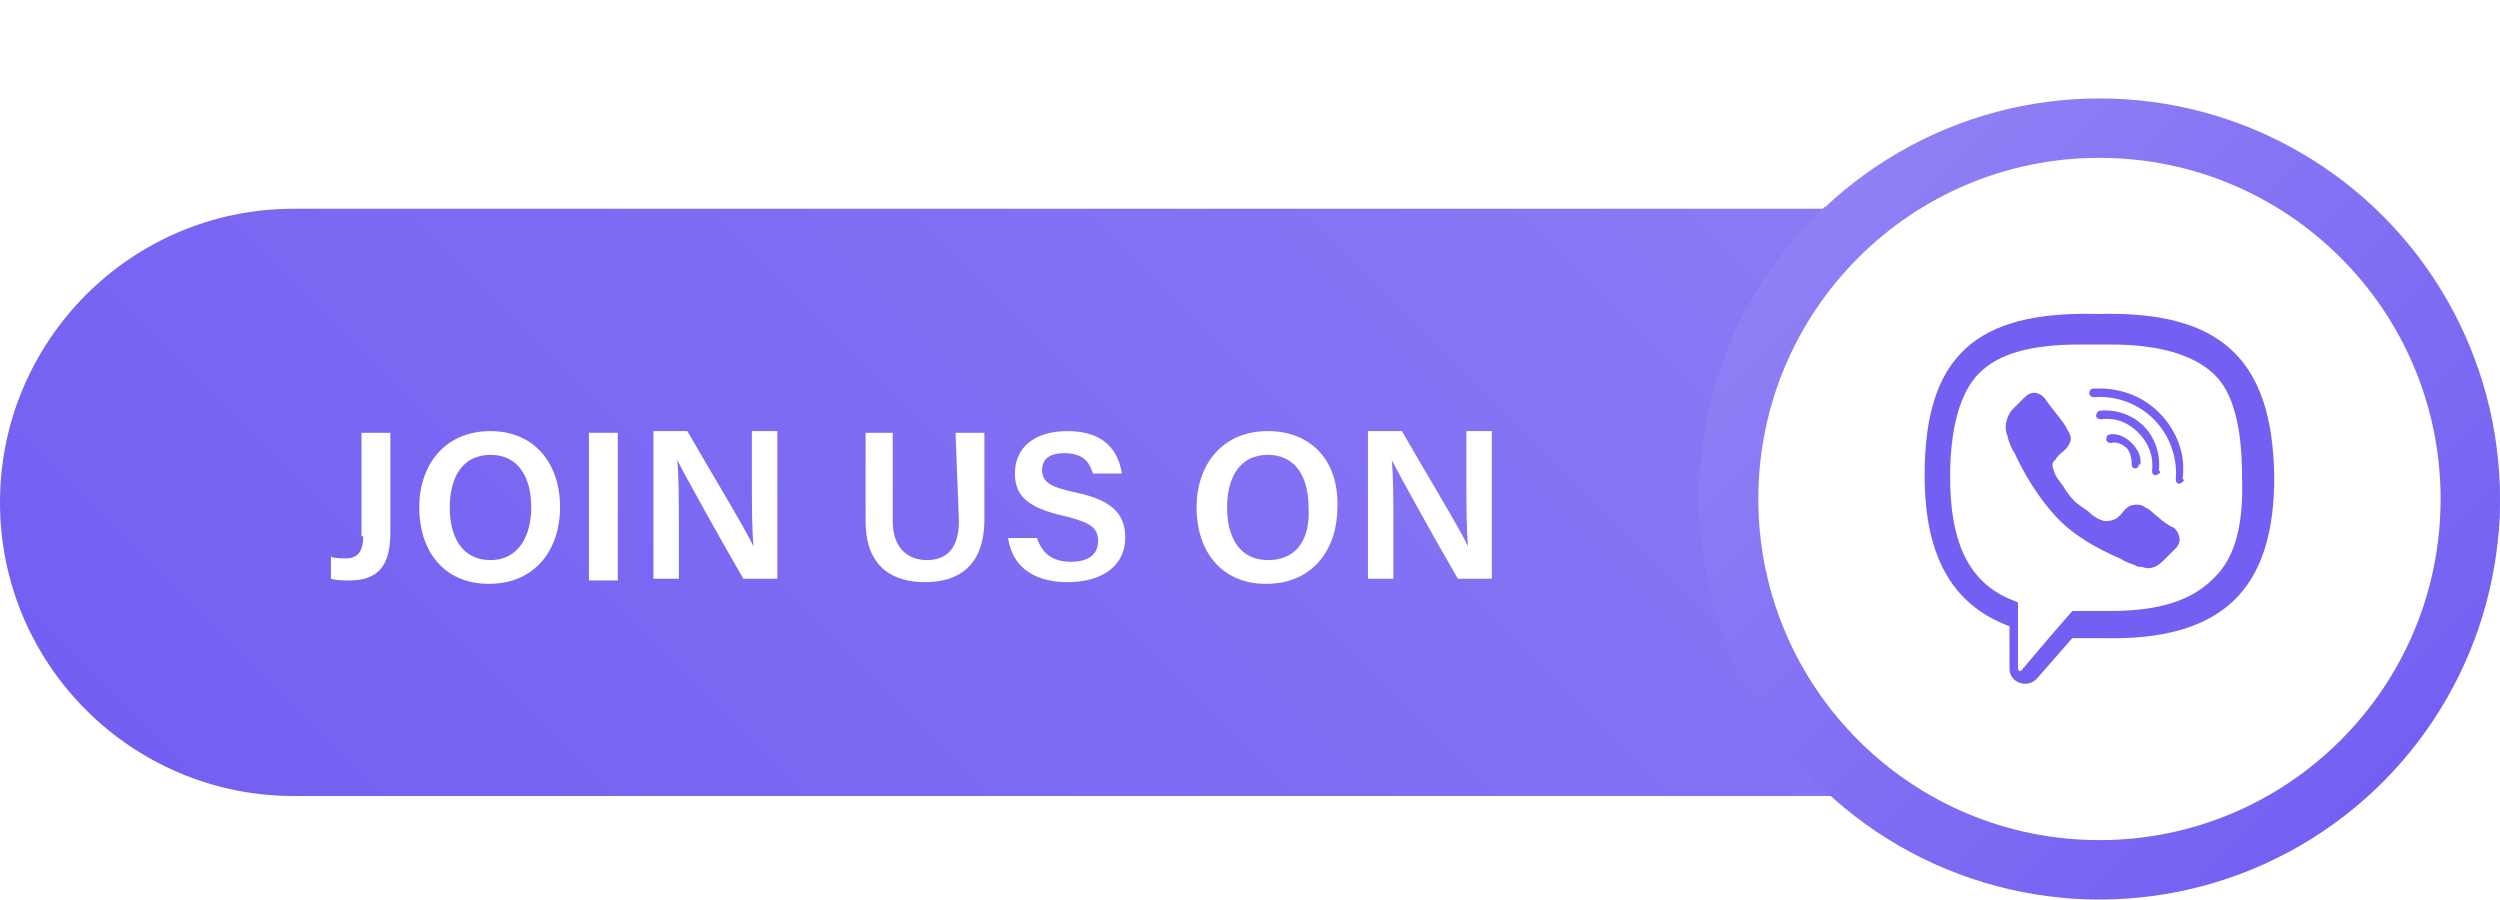 <?xml version="1.0" encoding="UTF-8"?> <svg xmlns="http://www.w3.org/2000/svg" xmlns:xlink="http://www.w3.org/1999/xlink" version="1.1" id="Layer_1" x="0px" y="0px" viewBox="0 0 147.3 53" style="enable-background:new 0 0 147.3 53;" xml:space="preserve"> <style type="text/css"> .st0{fill:url(#frame_00000067949983245986130050000002642912433125801380_);} .st1{fill:url(#SVGID_1_);} .st2{fill:url(#color_circle_00000061438798187451270830000006417652821023706029_);} .st3{fill:#FFFFFF;} .st4{fill:#7360F2;} </style> <g id="button"> <linearGradient id="frame_00000142879928679579290270000017457936049029882798_" gradientUnits="userSpaceOnUse" x1="33.257" y1="-6.814" x2="114.07" y2="73.999" gradientTransform="matrix(1 0 0 -1 0 63.214)"> <stop offset="0" style="stop-color:#7360F2"></stop> <stop offset="1" style="stop-color:#8F80F5"></stop> </linearGradient> <path id="frame_00000016770942085023142520000014849031955456026043_" style="fill:url(#frame_00000142879928679579290270000017457936049029882798_);" d=" M17.3,46.9H130c9.6,0,17.3-7.8,17.3-17.3l0,0c0-9.6-7.8-17.3-17.3-17.3H17.3C7.7,12.3,0,20.1,0,29.6l0,0C0,39.2,7.8,46.9,17.3,46.9 z"></path> <g> <g id="shadow_00000036241510948474161120000007803853705706107567_"> <g> <image style="overflow:visible;opacity:0.65;" width="44" height="66" transform="matrix(1 0 0 1 84.112 1.607)"> </image> <g> <g> <linearGradient id="SVGID_1_" gradientUnits="userSpaceOnUse" x1="120.448" y1="23.904" x2="139.945" y2="43.401" gradientTransform="matrix(-1 0 0 -1 239.844 63.214)"> <stop offset="0" style="stop-color:#7360F2"></stop> <stop offset="1" style="stop-color:#8F80F5"></stop> </linearGradient> <path class="st1" d="M100.1,29.4c0,6.9,3,13.2,7.8,17.5c1.7-0.1,3.2-0.3,4.7-0.8c-5.4-3.6-9-9.8-9-16.8 c0-6.8,3.4-12.8,8.6-16.4c-1.5-0.5-3.1-0.7-4.7-0.7C102.9,16.6,100.1,22.6,100.1,29.4z"></path> </g> </g> </g> </g> <linearGradient id="color_circle_00000152231335677309967000000016749914798154496650_" gradientUnits="userSpaceOnUse" x1="99.446" y1="17.128" x2="132.833" y2="50.514" gradientTransform="matrix(-1 0 0 -1 239.844 63.214)"> <stop offset="0" style="stop-color:#7360F2"></stop> <stop offset="1" style="stop-color:#8F80F5"></stop> </linearGradient> <circle id="color_circle" style="fill:url(#color_circle_00000152231335677309967000000016749914798154496650_);" cx="123.7" cy="29.4" r="23.6"></circle> <circle id="white_circle" class="st3" cx="123.7" cy="29.4" r="20.1"></circle> <g id="logo_37_"> <path class="st4" d="M123.6,18.5c-7.2-0.2-10.2,2.5-10.2,9.5c0,4.6,1.5,7.6,5,8.9v2.5c0,0.8,1,1.2,1.6,0.6l2.1-2.4 c0.6,0,1.1,0,1.7,0c7.2,0.2,10.2-2.9,10.2-9.5C133.9,21.1,130.8,18.3,123.6,18.5z M130.4,34.1c-1.3,1.3-3.2,1.9-6.1,1.9 c-0.2,0-0.5,0-0.7,0h-0.1h-0.1c-0.1,0-0.2,0-0.2,0c-0.2,0-0.3,0-0.5,0c-0.2,0-0.4,0-0.6,0l0,0l-1.3,1.5l-1.7,2 c-0.1,0.1-0.2,0-0.2-0.1v-2.2v-1.7c-0.2-0.1-0.5-0.2-0.7-0.3c-2.3-1.1-3.3-3.4-3.3-7.1c0-2.9,0.6-5,1.7-6.1 c1.2-1.2,3.1-1.7,6-1.7c0.2,0,0.5,0,0.8,0h0.1h0.1c0.2,0,0.6,0,0.8,0c2.8,0,4.8,0.6,6,1.7s1.7,3.2,1.7,6.1 C132.2,30.9,131.7,32.9,130.4,34.1z"></path> <g> <g> <g> <path class="st4" d="M126,27.5c-0.1,0.1-0.2,0.1-0.2,0.1c-0.2,0-0.2-0.2-0.2-0.3c0-0.3-0.1-0.7-0.3-0.9 c-0.2-0.2-0.6-0.4-0.9-0.3c-0.2,0-0.3-0.1-0.3-0.2c0-0.2,0.1-0.3,0.2-0.3c0.5-0.1,1,0.2,1.3,0.5c0.4,0.4,0.6,0.9,0.5,1.3 C126,27.3,126,27.4,126,27.5z"></path> </g> <g> <path class="st4" d="M127.2,27.9c-0.1,0.1-0.2,0.1-0.2,0.1c-0.2,0-0.2-0.2-0.2-0.3c0.1-0.8-0.2-1.6-0.8-2.2 c-0.6-0.6-1.3-0.9-2.2-0.8c-0.2,0-0.3-0.1-0.3-0.2s0.1-0.3,0.2-0.3c0.9-0.1,1.9,0.2,2.6,0.9c0.7,0.7,1,1.7,0.9,2.6 C127.3,27.8,127.3,27.9,127.2,27.9z"></path> </g> <g> <path class="st4" d="M128.6,28.4c-0.1,0.1-0.2,0.1-0.2,0.1c-0.2,0-0.2-0.2-0.2-0.3c0.1-1.3-0.4-2.6-1.3-3.5 c-0.9-0.9-2.2-1.4-3.5-1.3c-0.2,0-0.3-0.1-0.3-0.2c0-0.2,0.1-0.3,0.2-0.3c1.5-0.1,2.9,0.4,3.9,1.4c1,1,1.6,2.4,1.4,3.9 C128.7,28.3,128.7,28.3,128.6,28.4z"></path> </g> </g> <path class="st4" d="M126.6,30l-0.2-0.1c-0.2-0.2-0.6-0.2-0.9-0.1c-0.4,0.2-0.5,0.6-0.9,0.8c-0.2,0.1-0.5,0.1-0.6,0.1 c-0.4-0.1-0.7-0.3-1-0.6c-0.3-0.2-0.6-0.4-0.8-0.6c-0.2-0.2-0.5-0.6-0.6-0.8c-0.2-0.3-0.5-0.6-0.6-1c-0.1-0.2-0.1-0.5,0.1-0.6 c0.2-0.4,0.6-0.5,0.8-0.9c0.2-0.3,0.1-0.6-0.1-0.9l-0.1-0.2c-0.4-0.6-0.8-1-1.2-1.6c-0.3-0.4-0.8-0.5-1.2-0.1l-0.7,0.7 c-0.3,0.3-0.5,0.9-0.4,1.3c0,0.2,0.1,0.2,0.1,0.4c0.1,0.3,0.2,0.6,0.4,0.9c0.6,1.3,1.4,2.6,2.4,3.7s2.4,1.9,3.8,2.5 c0.3,0.2,0.6,0.3,0.9,0.4c0.1,0.1,0.2,0.1,0.4,0.1c0.5,0.2,0.9,0,1.3-0.4l0.7-0.7c0.4-0.4,0.2-0.9-0.1-1.2 C127.6,30.9,127.2,30.5,126.6,30z"></path> </g> </g> </g> </g> <g id="join_us_on"> <path class="st3" d="M21.4,31.6c0,0.7-0.2,1.3-1,1.3c-0.2,0-0.7,0-0.9-0.1v1.3c0.3,0.1,0.8,0.1,1.1,0.1c1.7,0,2.4-0.9,2.4-2.8v-5.9 h-1.7V31.6z"></path> <path class="st3" d="M28.9,25.4c-2.7,0-4.2,2-4.2,4.5s1.4,4.5,4.1,4.5c2.8,0,4.2-2.1,4.2-4.5C33,27.2,31.4,25.4,28.9,25.4z M28.9,33c-1.7,0-2.4-1.4-2.4-3.1s0.7-3.1,2.4-3.1s2.4,1.4,2.4,3.1C31.3,31.5,30.6,33,28.9,33z"></path> <rect x="34.7" y="25.5" class="st3" width="1.7" height="8.7"></rect> <path class="st3" d="M44.3,28.3c0,1.4,0,2.9,0.1,3.9l0,0c-0.4-0.9-2.7-4.7-3.9-6.8h-2v8.7H40v-2.9c0-1.6,0-3.2-0.1-4.1l0,0 c0.5,1,2.9,5.3,3.9,7h2v-8.7h-1.5L44.3,28.3L44.3,28.3z"></path> <path class="st3" d="M56.5,30.7c0,1.7-0.8,2.3-1.9,2.3c-1,0-2-0.6-2-2.3v-5.2H51v5.2c0,2.8,1.7,3.6,3.5,3.6s3.5-0.8,3.5-3.7v-5.1 h-1.7L56.5,30.7L56.5,30.7z"></path> <path class="st3" d="M63.3,29c-1.4-0.3-1.9-0.6-1.9-1.3c0-0.7,0.5-1,1.3-1c1.2,0,1.5,0.6,1.7,1.2h1.7c-0.2-1.3-1-2.5-3.2-2.5 c-2,0-3.1,1-3.1,2.5c0,1.2,0.6,2,2.9,2.5c1.6,0.4,2,0.7,2,1.5c0,0.7-0.5,1.2-1.6,1.2s-1.7-0.5-2-1.4h-1.7c0.2,1.5,1.3,2.6,3.5,2.6 s3.4-1.1,3.4-2.6C66.3,30.5,65.8,29.5,63.3,29z"></path> <path class="st3" d="M74.7,25.4c-2.7,0-4.2,2-4.2,4.5s1.4,4.5,4.1,4.5c2.8,0,4.2-2.1,4.2-4.5C78.9,27.2,77.3,25.4,74.7,25.4z M74.7,33c-1.7,0-2.4-1.4-2.4-3.1s0.7-3.1,2.4-3.1s2.4,1.4,2.4,3.1C77.2,31.5,76.6,33,74.7,33z"></path> <path class="st3" d="M86.4,25.5v2.8c0,1.4,0,2.9,0.1,3.9l0,0c-0.4-0.9-2.7-4.7-3.9-6.8h-2v8.7h1.5v-2.9c0-1.6,0-3.2-0.1-4.1l0,0 c0.5,1,2.9,5.3,3.9,7h2v-8.7H86.4z"></path> </g> </svg> 